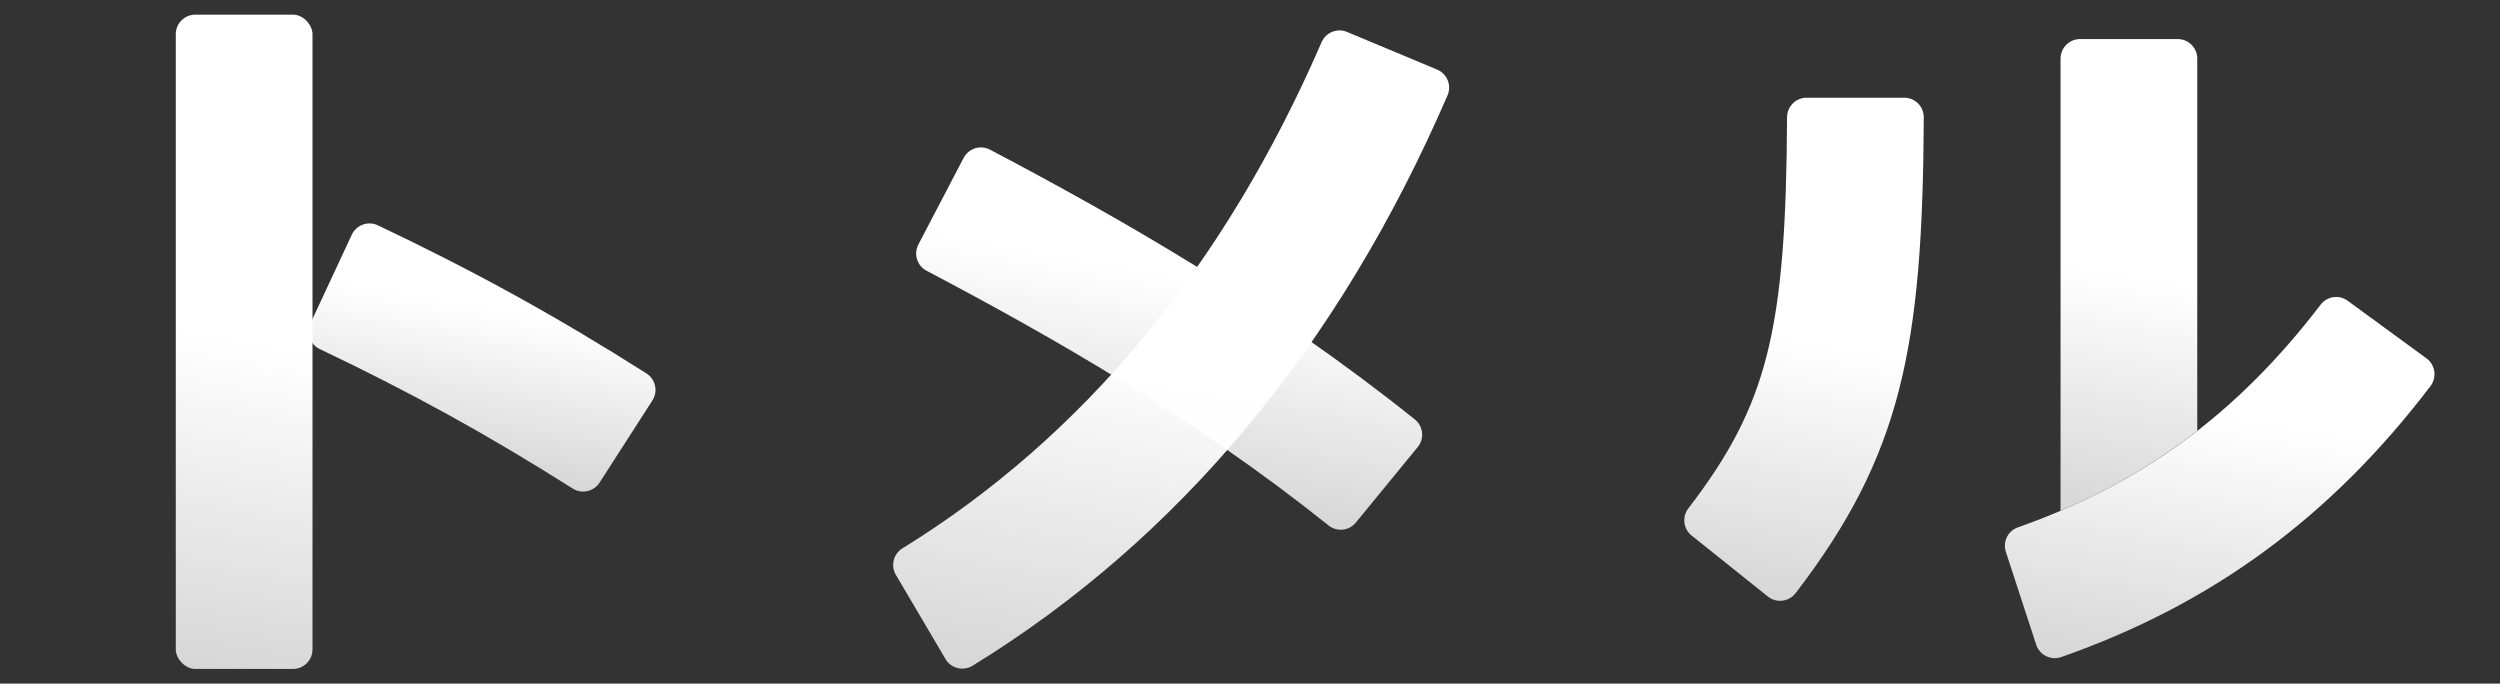 <?xml version="1.0" encoding="UTF-8"?><svg id="a" xmlns="http://www.w3.org/2000/svg" xmlns:xlink="http://www.w3.org/1999/xlink" viewBox="0 0 512 140"><rect x="0" y="0" width="512" height="140" fill="#333333" stroke="none"/><defs><style>.i{fill:url(#h);}.j{fill:url(#f);}.k{fill:url(#g);}.l{fill:url(#e);}.m{fill:url(#d);}.n{fill:url(#b);}.o{fill:none;}.p{fill:url(#c);}</style><linearGradient id="b" x1="38.23" y1="136.75" x2="61.77" y2="3.25" gradientUnits="userSpaceOnUse"><stop offset="0" stop-color="#fff" stop-opacity=".8"/><stop offset=".5" stop-color="#fff"/></linearGradient><linearGradient id="c" x1="94.75" y1="96.39" x2="102.85" y2="50.49" gradientUnits="userSpaceOnUse"><stop offset="0" stop-color="#fff" stop-opacity=".8"/><stop offset=".72" stop-color="#fff"/></linearGradient><linearGradient id="d" x1="226.56" y1="142.2" x2="251.27" y2="2.1" xlink:href="#b"/><linearGradient id="e" x1="233.99" y1="101.39" x2="245.18" y2="37.93" gradientUnits="userSpaceOnUse"><stop offset="0" stop-color="#fff" stop-opacity=".8"/><stop offset=".7" stop-color="#fff"/></linearGradient><linearGradient id="f" x1="361.89" y1="122.63" x2="380.3" y2="18.23" xlink:href="#b"/><linearGradient id="g" x1="446.63" y1="139.4" x2="461.03" y2="57.69" gradientUnits="userSpaceOnUse"><stop offset="0" stop-color="#fff" stop-opacity=".8"/><stop offset=".66" stop-color="#fff"/></linearGradient><linearGradient id="h" x1="426.23" y1="105.35" x2="443.48" y2="7.49" gradientUnits="userSpaceOnUse"><stop offset="0" stop-color="#fff" stop-opacity=".8"/><stop offset=".5" stop-color="#fff"/></linearGradient></defs><rect class="o" width="512" height="140"/><g><rect class="n" x="36" y="3" width="28" height="134" rx="4" ry="4"/><path class="p" d="m117.29,100.06c-17.31-10.97-33.18-19.72-51.8-28.57-1.98-.94-2.83-3.31-1.9-5.3l8.46-18.12c.94-2.01,3.33-2.88,5.33-1.93,19.79,9.39,36.63,18.67,55.02,30.34,1.87,1.19,2.41,3.67,1.21,5.54l-10.82,16.82c-1.19,1.84-3.64,2.39-5.49,1.22Z"/></g><g><path class="m" d="m193.64,134.97l-10.16-17.23c-1.1-1.86-.53-4.28,1.31-5.42,37.08-22.87,65.94-57.71,85.86-103.66.87-2.02,3.19-2.97,5.22-2.12l18.45,7.71c2.05.86,3.02,3.22,2.14,5.26-22.3,51.58-54.99,90.85-97.26,116.82-1.92,1.18-4.42.58-5.57-1.36Z"/><path class="l" d="m272.07,107.6c-27.59-22.09-56.8-38.71-82.31-52.15-1.95-1.03-2.69-3.44-1.67-5.39l9.26-17.72c1.02-1.96,3.45-2.72,5.4-1.69,26.78,14.11,57.54,31.63,87.02,55.26,1.73,1.39,1.99,3.94.58,5.65l-12.68,15.47c-1.39,1.7-3.89,1.95-5.61.57Z"/></g><g><path class="j" d="m362.06,122.17l-15.62-12.49c-1.7-1.36-1.99-3.84-.66-5.57,16.25-21.19,20-36.39,20.21-80.11.01-2.2,1.8-3.99,4-3.99h20c2.22,0,4.01,1.81,4,4.03-.22,46.96-4.48,69.08-26.26,97.45-1.36,1.77-3.93,2.08-5.67.68Z"/><path class="k" d="m417.01,132.03l-6.21-19.02c-.67-2.06.41-4.28,2.45-5,25.57-9.03,44.94-23.29,62.02-45.62,1.32-1.73,3.78-2.08,5.53-.8l16.15,11.81c1.82,1.33,2.17,3.89.81,5.68-20.48,26.87-44.67,44.63-75.6,55.48-2.12.75-4.45-.39-5.15-2.53Z"/><path class="i" d="m450,88.24V12c0-2.21-1.79-4-4-4h-20c-2.21,0-4,1.79-4,4v92.6c10.27-4.38,19.5-9.77,28-16.37Z"/></g></svg>